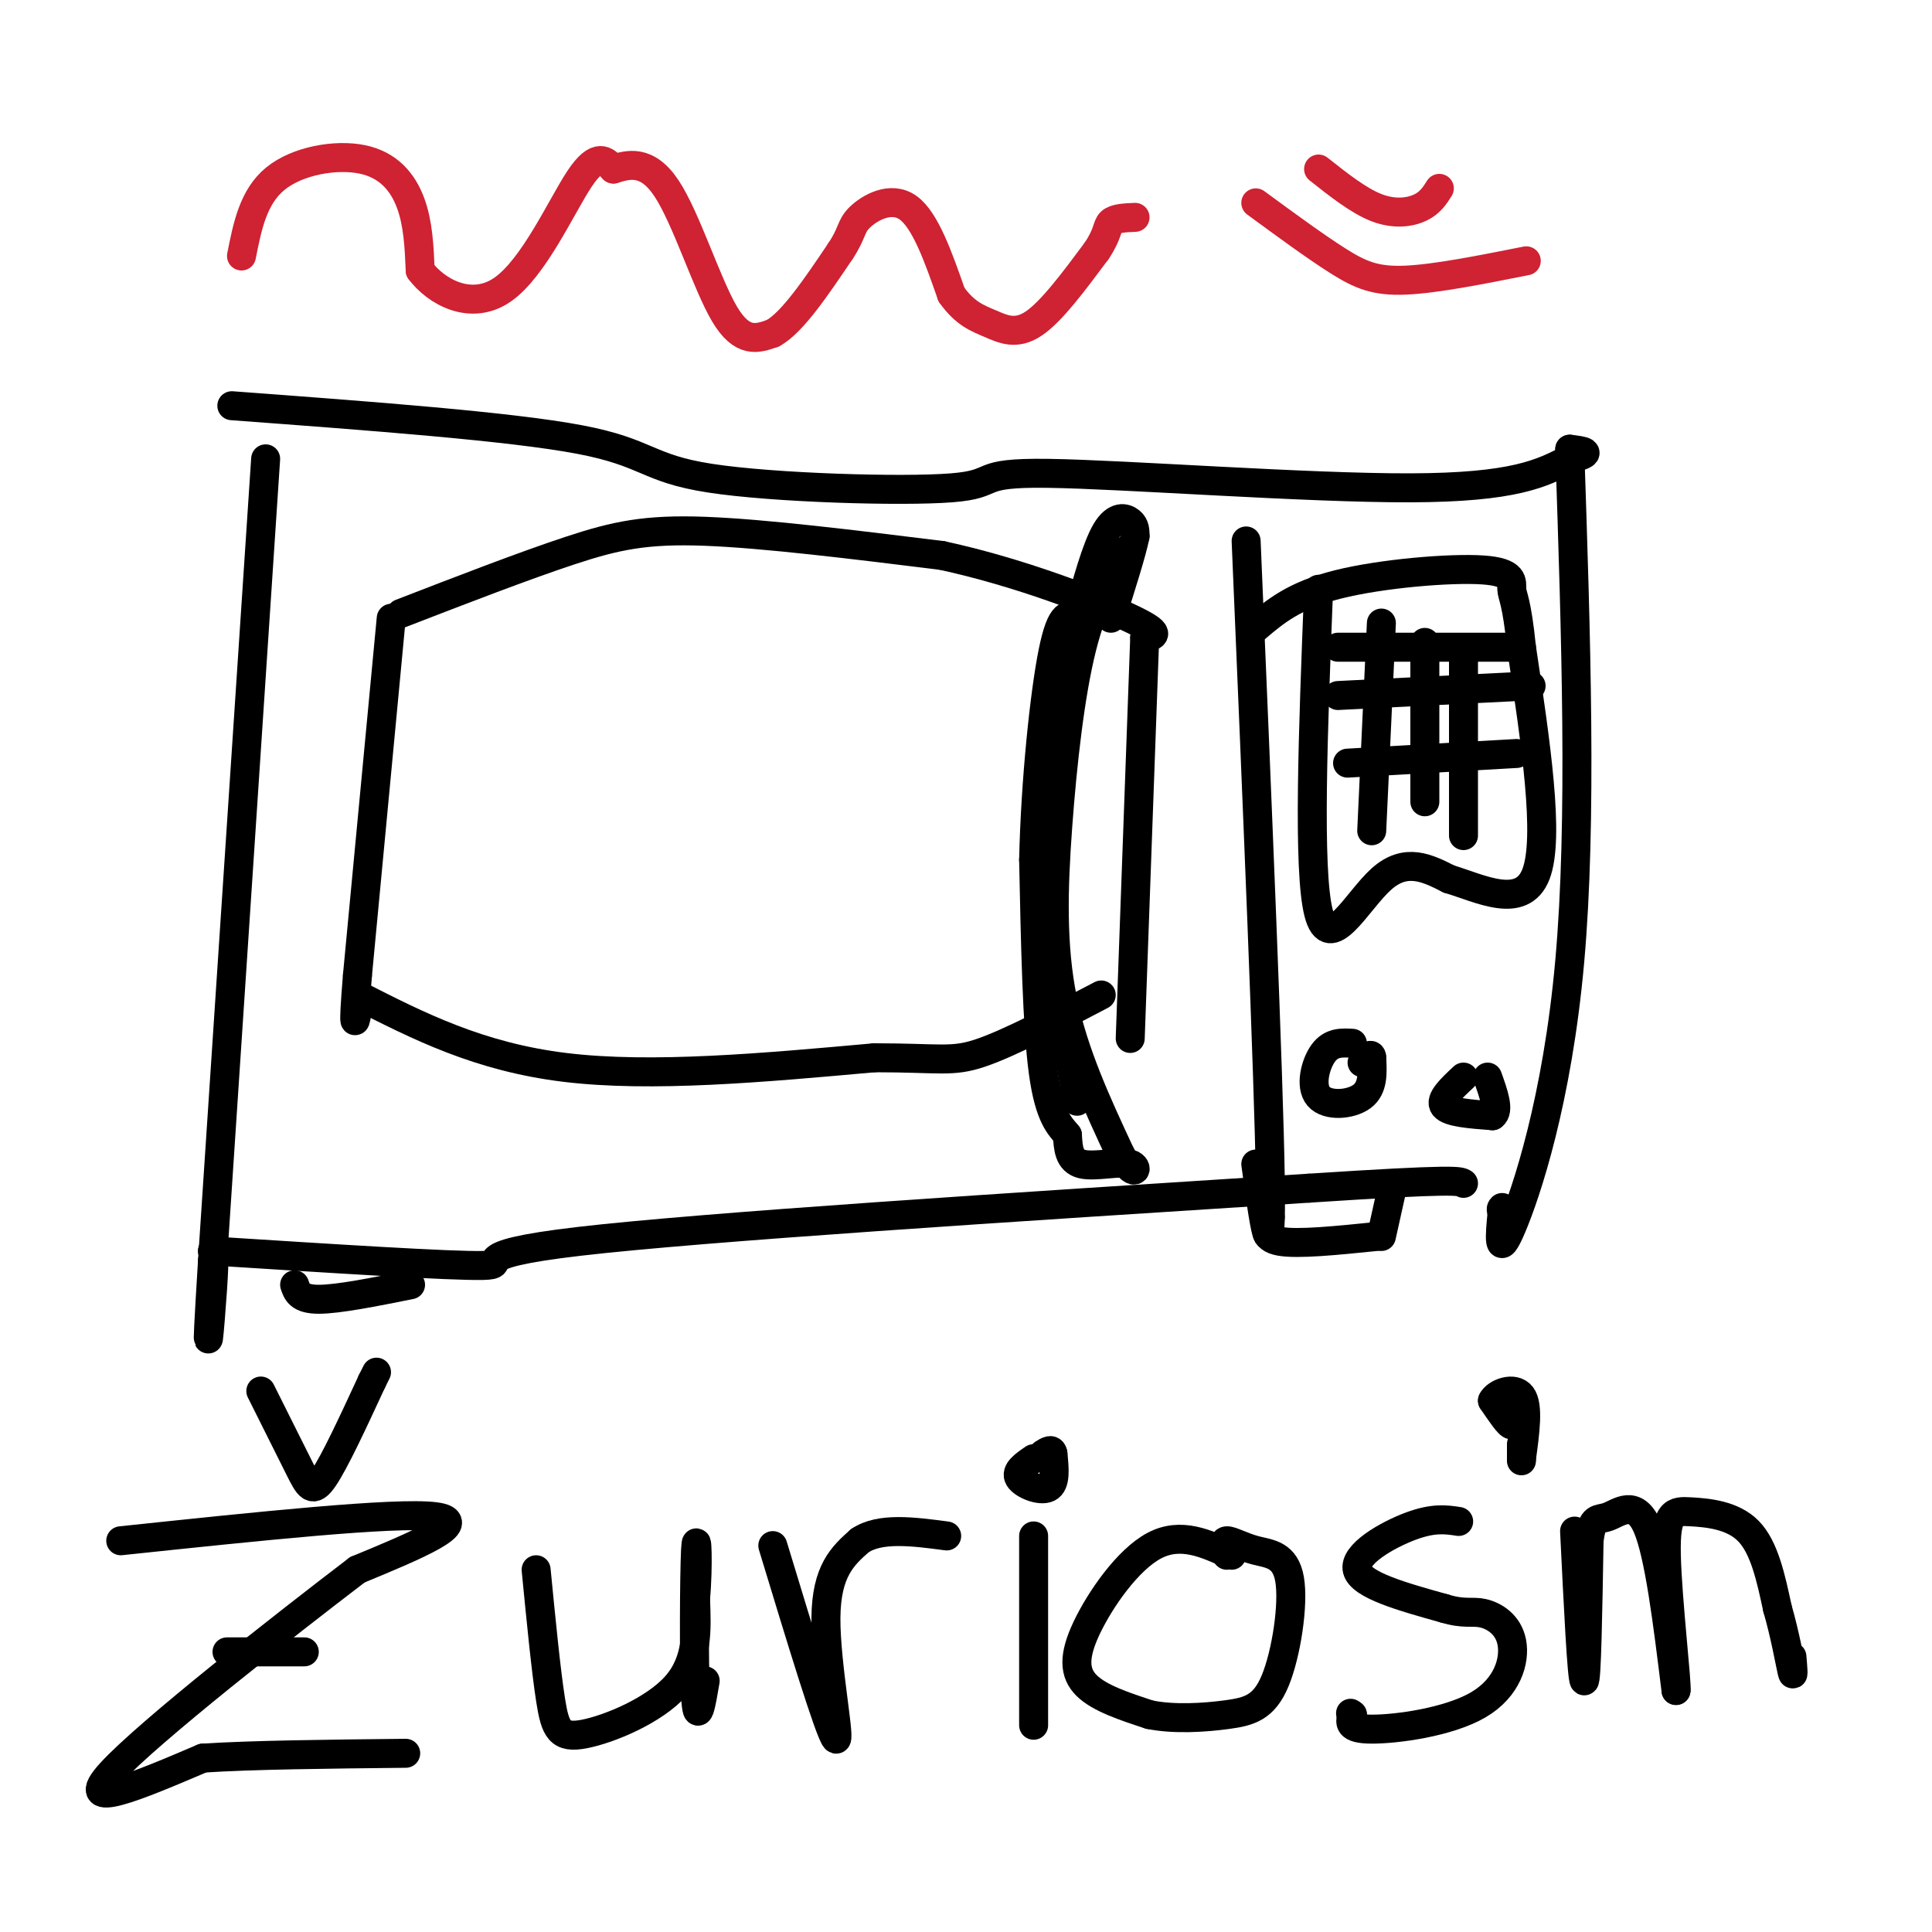 <svg viewBox='0 0 400 400' version='1.1' xmlns='http://www.w3.org/2000/svg' xmlns:xlink='http://www.w3.org/1999/xlink'><g fill='none' stroke='#000000' stroke-width='6' stroke-linecap='round' stroke-linejoin='round'><path d='M55,95c0.000,0.000 -11.000,166.000 -11,166'/><path d='M44,261c-1.711,27.511 -0.489,13.289 0,6c0.489,-7.289 0.244,-7.644 0,-8'/><path d='M44,259c24.778,1.578 49.556,3.156 56,3c6.444,-0.156 -5.444,-2.044 20,-5c25.444,-2.956 88.222,-6.978 151,-11'/><path d='M271,246c30.500,-2.000 31.250,-1.500 32,-1'/><path d='M48,84c28.874,2.147 57.748,4.293 72,7c14.252,2.707 13.882,5.974 27,8c13.118,2.026 39.722,2.811 50,2c10.278,-0.811 4.229,-3.218 20,-3c15.771,0.218 53.363,3.062 75,3c21.637,-0.062 27.318,-3.031 33,-6'/><path d='M325,95c5.500,-1.333 2.750,-1.667 0,-2'/><path d='M325,93c1.289,38.578 2.578,77.156 0,106c-2.578,28.844 -9.022,47.956 -12,55c-2.978,7.044 -2.489,2.022 -2,-3'/><path d='M311,251c-0.333,-0.667 -0.167,-0.833 0,-1'/><path d='M81,128c0.000,0.000 -7.000,74.000 -7,74'/><path d='M74,202c-1.089,13.200 -0.311,9.200 0,7c0.311,-2.200 0.156,-2.600 0,-3'/><path d='M74,206c12.583,6.417 25.167,12.833 43,15c17.833,2.167 40.917,0.083 64,-2'/><path d='M181,219c13.733,0.000 16.067,1.000 22,-1c5.933,-2.000 15.467,-7.000 25,-12'/><path d='M83,127c12.756,-4.933 25.511,-9.867 35,-13c9.489,-3.133 15.711,-4.467 28,-4c12.289,0.467 30.644,2.733 49,5'/><path d='M195,115c16.156,3.489 32.044,9.711 39,13c6.956,3.289 4.978,3.644 3,4'/><path d='M237,132c0.000,0.000 -3.000,83.000 -3,83'/><path d='M258,112c2.333,55.250 4.667,110.500 5,132c0.333,21.500 -1.333,9.250 -3,-3'/><path d='M273,122c-1.133,29.067 -2.267,58.133 0,67c2.267,8.867 7.933,-2.467 13,-7c5.067,-4.533 9.533,-2.267 14,0'/><path d='M300,182c6.311,1.867 15.089,6.533 18,-1c2.911,-7.533 -0.044,-27.267 -3,-47'/><path d='M315,134c-0.978,-9.727 -1.922,-10.545 -2,-12c-0.078,-1.455 0.710,-3.545 -6,-4c-6.710,-0.455 -20.917,0.727 -30,3c-9.083,2.273 -13.041,5.636 -17,9'/><path d='M277,134c0.000,0.000 36.000,0.000 36,0'/><path d='M277,144c0.000,0.000 40.000,-2.000 40,-2'/><path d='M279,158c0.000,0.000 35.000,-2.000 35,-2'/><path d='M286,129c0.000,0.000 -2.000,43.000 -2,43'/><path d='M295,133c0.000,0.000 0.000,33.000 0,33'/><path d='M303,135c0.000,0.000 0.000,38.000 0,38'/><path d='M280,216c-2.167,-0.125 -4.333,-0.250 -6,2c-1.667,2.250 -2.833,6.875 -1,9c1.833,2.125 6.667,1.750 9,0c2.333,-1.750 2.167,-4.875 2,-8'/><path d='M284,219c0.000,-1.167 -1.000,-0.083 -2,1'/><path d='M303,223c-2.500,2.333 -5.000,4.667 -4,6c1.000,1.333 5.500,1.667 10,2'/><path d='M309,231c1.500,-1.000 0.250,-4.500 -1,-8'/><path d='M233,114c-3.280,5.149 -6.560,10.298 -9,20c-2.440,9.702 -4.042,23.958 -5,37c-0.958,13.042 -1.274,24.869 1,36c2.274,11.131 7.137,21.565 12,32'/><path d='M232,239c2.869,5.333 4.042,2.667 2,2c-2.042,-0.667 -7.298,0.667 -10,0c-2.702,-0.667 -2.851,-3.333 -3,-6'/><path d='M221,235c-1.489,-1.867 -3.711,-3.533 -5,-13c-1.289,-9.467 -1.644,-26.733 -2,-44'/><path d='M214,178c0.356,-16.089 2.244,-34.311 4,-43c1.756,-8.689 3.378,-7.844 5,-7'/><path d='M223,128c0.833,-1.167 0.417,-0.583 0,0'/><path d='M223,128c2.000,-7.311 4.000,-14.622 6,-18c2.000,-3.378 4.000,-2.822 5,-2c1.000,0.822 1.000,1.911 1,3'/><path d='M235,111c-0.667,3.333 -2.833,10.167 -5,17'/><path d='M223,228c0.000,0.000 -4.000,-24.000 -4,-24'/><path d='M219,204c-0.667,-4.000 -0.333,-2.000 0,0'/><path d='M61,266c0.500,1.500 1.000,3.000 5,3c4.000,0.000 11.500,-1.500 19,-3'/><path d='M263,252c-0.833,2.167 -1.667,4.333 2,5c3.667,0.667 11.833,-0.167 20,-1'/><path d='M286,256c0.000,0.000 2.000,-9.000 2,-9'/><path d='M25,319c28.417,-3.000 56.833,-6.000 65,-5c8.167,1.000 -3.917,6.000 -16,11'/><path d='M74,325c-14.667,11.178 -43.333,33.622 -51,42c-7.667,8.378 5.667,2.689 19,-3'/><path d='M42,364c10.167,-0.667 26.083,-0.833 42,-1'/><path d='M47,342c0.000,0.000 16.000,0.000 16,0'/><path d='M54,288c3.044,6.089 6.089,12.178 8,16c1.911,3.822 2.689,5.378 5,2c2.311,-3.378 6.156,-11.689 10,-20'/><path d='M77,286c1.667,-3.333 0.833,-1.667 0,0'/><path d='M111,325c1.018,10.429 2.036,20.857 3,27c0.964,6.143 1.875,8.000 7,7c5.125,-1.000 14.464,-4.857 19,-10c4.536,-5.143 4.268,-11.571 4,-18'/><path d='M144,331c0.643,-6.869 0.250,-15.042 0,-10c-0.250,5.042 -0.357,23.298 0,30c0.357,6.702 1.179,1.851 2,-3'/><path d='M160,320c5.867,19.311 11.733,38.622 13,40c1.267,1.378 -2.067,-15.178 -2,-25c0.067,-9.822 3.533,-12.911 7,-16'/><path d='M178,319c4.167,-2.833 11.083,-1.917 18,-1'/><path d='M214,318c0.000,15.833 0.000,31.667 0,37c0.000,5.333 0.000,0.167 0,-5'/><path d='M214,302c-1.911,1.311 -3.822,2.622 -3,4c0.822,1.378 4.378,2.822 6,2c1.622,-0.822 1.311,-3.911 1,-7'/><path d='M218,301c-0.167,-1.167 -1.083,-0.583 -2,0'/><path d='M255,322c-5.256,-2.446 -10.512,-4.893 -16,-2c-5.488,2.893 -11.208,11.125 -14,17c-2.792,5.875 -2.655,9.393 0,12c2.655,2.607 7.827,4.304 13,6'/><path d='M238,355c5.101,1.035 11.352,0.621 16,0c4.648,-0.621 7.693,-1.451 10,-7c2.307,-5.549 3.876,-15.817 3,-21c-0.876,-5.183 -4.197,-5.280 -7,-6c-2.803,-0.720 -5.086,-2.063 -6,-2c-0.914,0.063 -0.457,1.531 0,3'/><path d='M302,315c-2.600,-0.400 -5.200,-0.800 -10,1c-4.800,1.800 -11.800,5.800 -11,9c0.800,3.200 9.400,5.600 18,8'/><path d='M299,333c4.209,1.287 5.733,0.505 8,1c2.267,0.495 5.278,2.267 6,6c0.722,3.733 -0.844,9.428 -7,13c-6.156,3.572 -16.902,5.021 -22,5c-5.098,-0.021 -4.549,-1.510 -4,-3'/><path d='M280,355c-0.667,-0.500 -0.333,-0.250 0,0'/><path d='M326,317c0.750,15.333 1.500,30.667 2,31c0.500,0.333 0.750,-14.333 1,-29'/><path d='M329,319c0.655,-5.333 1.792,-4.167 4,-5c2.208,-0.833 5.488,-3.667 8,2c2.512,5.667 4.256,19.833 6,34'/><path d='M347,350c0.344,-0.523 -1.794,-18.831 -2,-28c-0.206,-9.169 1.522,-9.199 5,-9c3.478,0.199 8.708,0.628 12,4c3.292,3.372 4.646,9.686 6,16'/><path d='M368,333c1.600,5.511 2.600,11.289 3,13c0.400,1.711 0.200,-0.644 0,-3'/><path d='M312,289c0.750,2.917 1.500,5.833 1,6c-0.500,0.167 -2.250,-2.417 -4,-5'/><path d='M309,290c0.711,-1.578 4.489,-3.022 6,-1c1.511,2.022 0.756,7.511 0,13'/><path d='M315,302c0.000,1.667 0.000,-0.667 0,-3'/></g>
<g fill='none' stroke='#cf2233' stroke-width='6' stroke-linecap='round' stroke-linejoin='round'><path d='M50,53c1.208,-6.125 2.417,-12.250 7,-16c4.583,-3.750 12.542,-5.125 18,-4c5.458,1.125 8.417,4.750 10,9c1.583,4.250 1.792,9.125 2,14'/><path d='M87,56c3.286,4.417 10.500,8.458 17,4c6.500,-4.458 12.286,-17.417 16,-23c3.714,-5.583 5.357,-3.792 7,-2'/><path d='M127,35c2.976,-0.905 6.917,-2.167 11,4c4.083,6.167 8.310,19.762 12,26c3.690,6.238 6.845,5.119 10,4'/><path d='M160,69c4.000,-2.167 9.000,-9.583 14,-17'/><path d='M174,52c2.583,-3.881 2.042,-5.083 4,-7c1.958,-1.917 6.417,-4.548 10,-2c3.583,2.548 6.292,10.274 9,18'/><path d='M197,61c2.821,3.964 5.375,4.875 8,6c2.625,1.125 5.321,2.464 9,0c3.679,-2.464 8.339,-8.732 13,-15'/><path d='M227,52c2.467,-3.622 2.133,-5.178 3,-6c0.867,-0.822 2.933,-0.911 5,-1'/><path d='M273,35c4.156,3.289 8.311,6.578 12,8c3.689,1.422 6.911,0.978 9,0c2.089,-0.978 3.044,-2.489 4,-4'/><path d='M260,42c6.178,4.533 12.356,9.067 17,12c4.644,2.933 7.756,4.267 14,4c6.244,-0.267 15.622,-2.133 25,-4'/></g>
</svg>